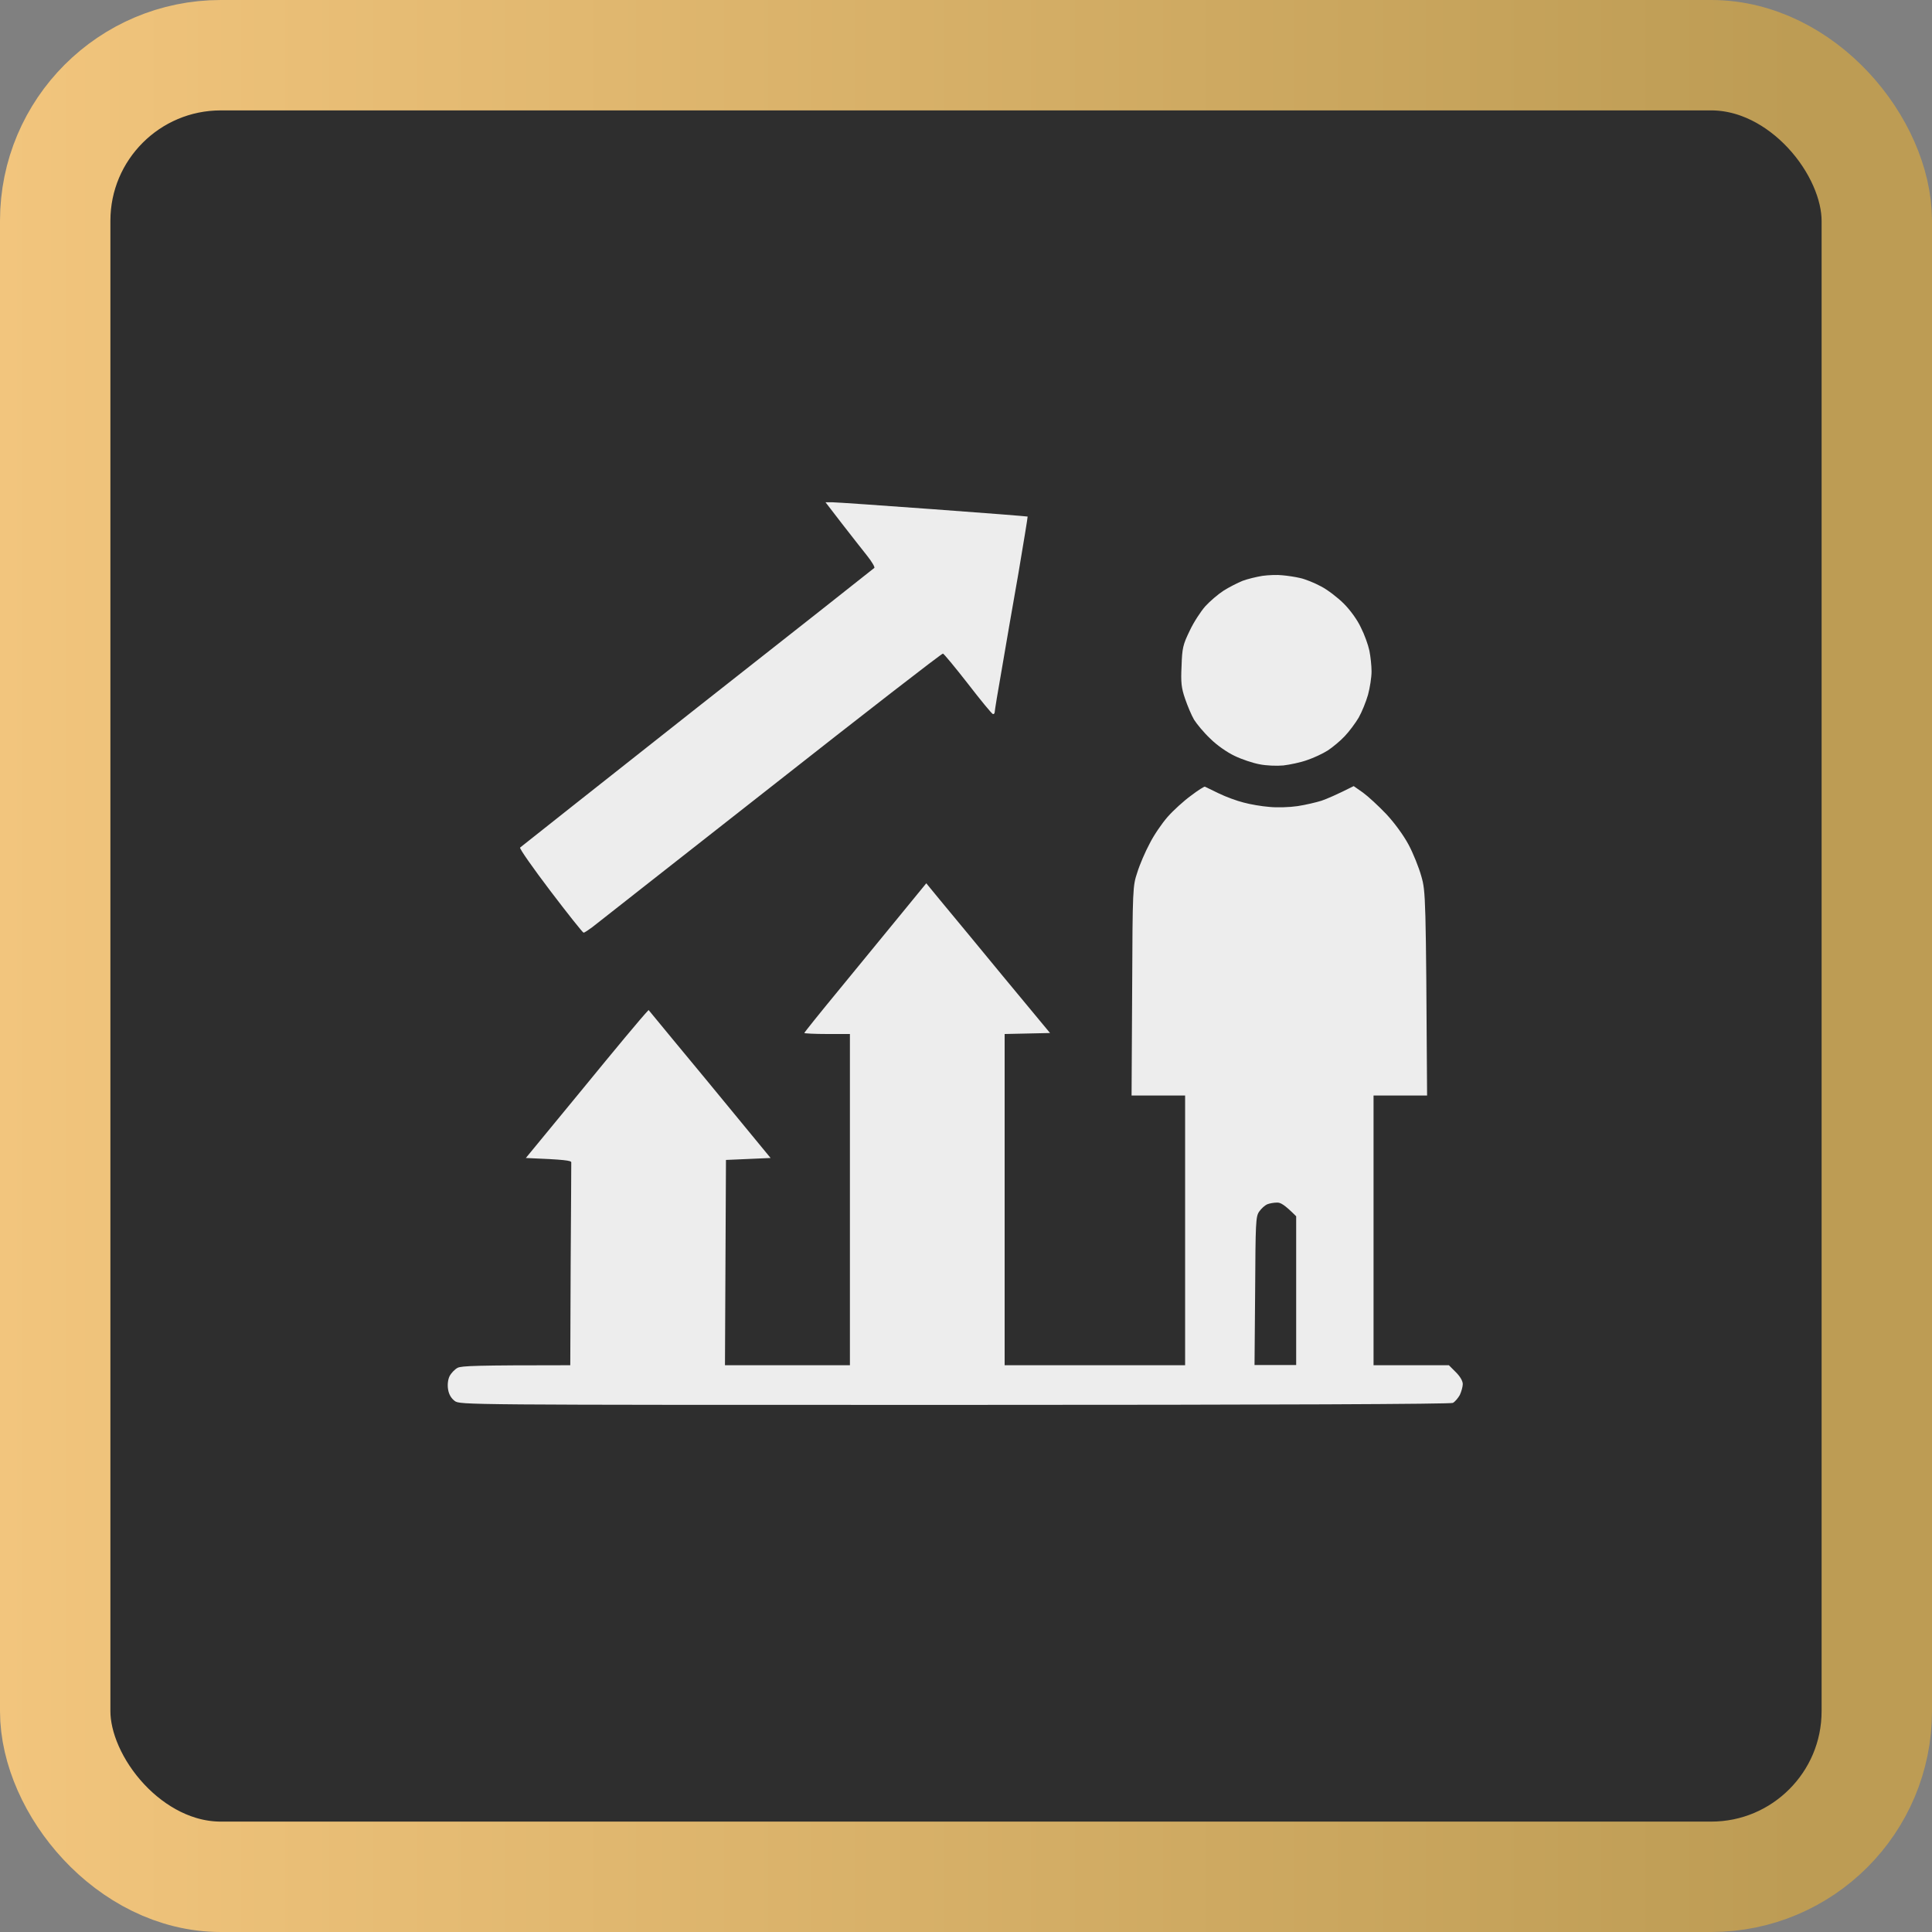 <?xml version="1.0" encoding="UTF-8"?> <svg xmlns="http://www.w3.org/2000/svg" width="70" height="70" viewBox="0 0 70 70" fill="none"><rect x="0" y="0" width="70" height="70" fill="#808080" stroke="none"/> <rect x="2" y="2" width="66" height="66" rx="6" fill="#2E2E2E" stroke="url(#paint0_linear_244_4787)" stroke-width="4"></rect> <path fill-rule="evenodd" clip-rule="evenodd" d="M31.42 20.139C31.247 19.923 30.837 19.398 30.507 18.974L29.91 18.198H30.155C30.291 18.198 31.937 18.313 33.813 18.45C35.688 18.586 37.233 18.709 37.233 18.716C37.24 18.73 37.089 19.643 36.903 20.749C36.709 21.856 36.435 23.422 36.299 24.235C36.155 25.047 36.04 25.751 36.04 25.801C36.04 25.844 36.011 25.88 35.976 25.873C35.932 25.859 35.53 25.37 35.07 24.773C34.61 24.184 34.201 23.688 34.165 23.681C34.129 23.667 31.312 25.852 27.906 28.532C25.955 30.064 24.171 31.464 22.974 32.403L22.97 32.407L22.97 32.407L22.966 32.41L22.961 32.414C22.072 33.112 21.511 33.552 21.453 33.598C21.316 33.699 21.179 33.792 21.143 33.792C21.115 33.792 20.576 33.117 19.943 32.283C19.311 31.449 18.815 30.745 18.844 30.709C18.88 30.68 21.762 28.395 25.261 25.636C28.761 22.884 31.649 20.606 31.678 20.577C31.707 20.555 31.592 20.354 31.42 20.139ZM45.023 21.044C45.195 20.979 45.519 20.9 45.742 20.864C45.957 20.835 46.281 20.821 46.46 20.843C46.633 20.857 46.927 20.9 47.107 20.943C47.279 20.979 47.624 21.116 47.861 21.245C48.099 21.367 48.465 21.648 48.688 21.87C48.918 22.1 49.176 22.452 49.306 22.733C49.435 22.984 49.572 23.365 49.615 23.573C49.658 23.782 49.694 24.12 49.694 24.328C49.694 24.536 49.636 24.917 49.565 25.176C49.493 25.427 49.342 25.801 49.227 26.002C49.112 26.196 48.889 26.498 48.724 26.671C48.566 26.843 48.285 27.073 48.113 27.188C47.933 27.303 47.596 27.461 47.358 27.54C47.121 27.626 46.733 27.706 46.496 27.734C46.259 27.756 45.871 27.741 45.634 27.691C45.397 27.648 44.987 27.511 44.736 27.389C44.462 27.26 44.089 27.001 43.852 26.764C43.614 26.541 43.356 26.225 43.262 26.074C43.169 25.916 43.025 25.571 42.939 25.32C42.802 24.924 42.781 24.73 42.81 24.134C42.831 23.48 42.86 23.358 43.104 22.855C43.248 22.546 43.507 22.151 43.672 21.964C43.844 21.777 44.139 21.525 44.34 21.396C44.534 21.274 44.843 21.116 45.023 21.044ZM43.154 28.826C42.896 29.013 42.515 29.358 42.307 29.595C42.098 29.833 41.803 30.264 41.653 30.566C41.495 30.86 41.293 31.327 41.207 31.608C41.042 32.103 41.035 32.154 41.02 35.898L40.999 39.692H42.939V49.465H36.4V37.464L38.045 37.428C36.737 35.855 35.789 34.705 35.092 33.857L34.844 33.558C34.251 32.842 33.754 32.243 33.69 32.161L33.561 32.003L32.445 33.367L32.444 33.368L32.443 33.369C31.527 34.489 30.864 35.299 30.37 35.898C29.695 36.717 29.142 37.407 29.142 37.428C29.142 37.443 29.508 37.464 29.968 37.464H30.794V49.465H26.267L26.303 42.027L27.92 41.956C25.901 39.498 24.909 38.298 24.406 37.694L23.5 36.595C23.256 36.846 22.257 38.053 21.122 39.44L19.052 41.956C20.468 42.013 20.698 42.049 20.698 42.114C20.698 42.164 20.691 43.838 20.676 45.836L20.662 49.465C17.227 49.465 16.731 49.487 16.58 49.558C16.473 49.616 16.343 49.752 16.286 49.867C16.228 49.99 16.207 50.176 16.235 50.342C16.264 50.519 16.343 50.658 16.473 50.758C16.674 50.902 16.681 50.902 34.581 50.902C46.374 50.902 52.547 50.873 52.64 50.83C52.719 50.787 52.827 50.658 52.892 50.543C52.949 50.421 52.999 50.241 52.999 50.148C52.999 50.033 52.899 49.867 52.748 49.717L52.496 49.465H49.766V39.692H51.706C51.663 32.448 51.656 32.305 51.498 31.751C51.411 31.435 51.203 30.918 51.038 30.609C50.858 30.271 50.528 29.818 50.233 29.502C49.953 29.207 49.572 28.855 49.385 28.719L49.047 28.482C48.408 28.805 48.063 28.949 47.876 29.013C47.689 29.071 47.301 29.164 47.014 29.207C46.726 29.25 46.266 29.265 45.993 29.236C45.713 29.215 45.296 29.143 45.059 29.078C44.822 29.02 44.412 28.87 44.161 28.747C43.951 28.643 43.761 28.552 43.688 28.518L43.688 28.518L43.657 28.503C43.636 28.489 43.406 28.633 43.154 28.826ZM45.907 43.637C45.828 43.673 45.698 43.788 45.619 43.903C45.497 44.082 45.49 44.305 45.476 46.777L45.454 49.457H46.963V44.068C46.539 43.644 46.395 43.565 46.266 43.572C46.151 43.572 45.993 43.601 45.907 43.637Z" fill="#EDEDED"></path> <defs> <linearGradient id="paint0_linear_244_4787" x1="3.91889e-07" y1="34.859" x2="65.181" y2="34.859" gradientUnits="userSpaceOnUse"> <stop stop-color="#F2C57D"></stop> <stop offset="1" stop-color="#BD9C54"></stop> </linearGradient> </defs> </svg> 